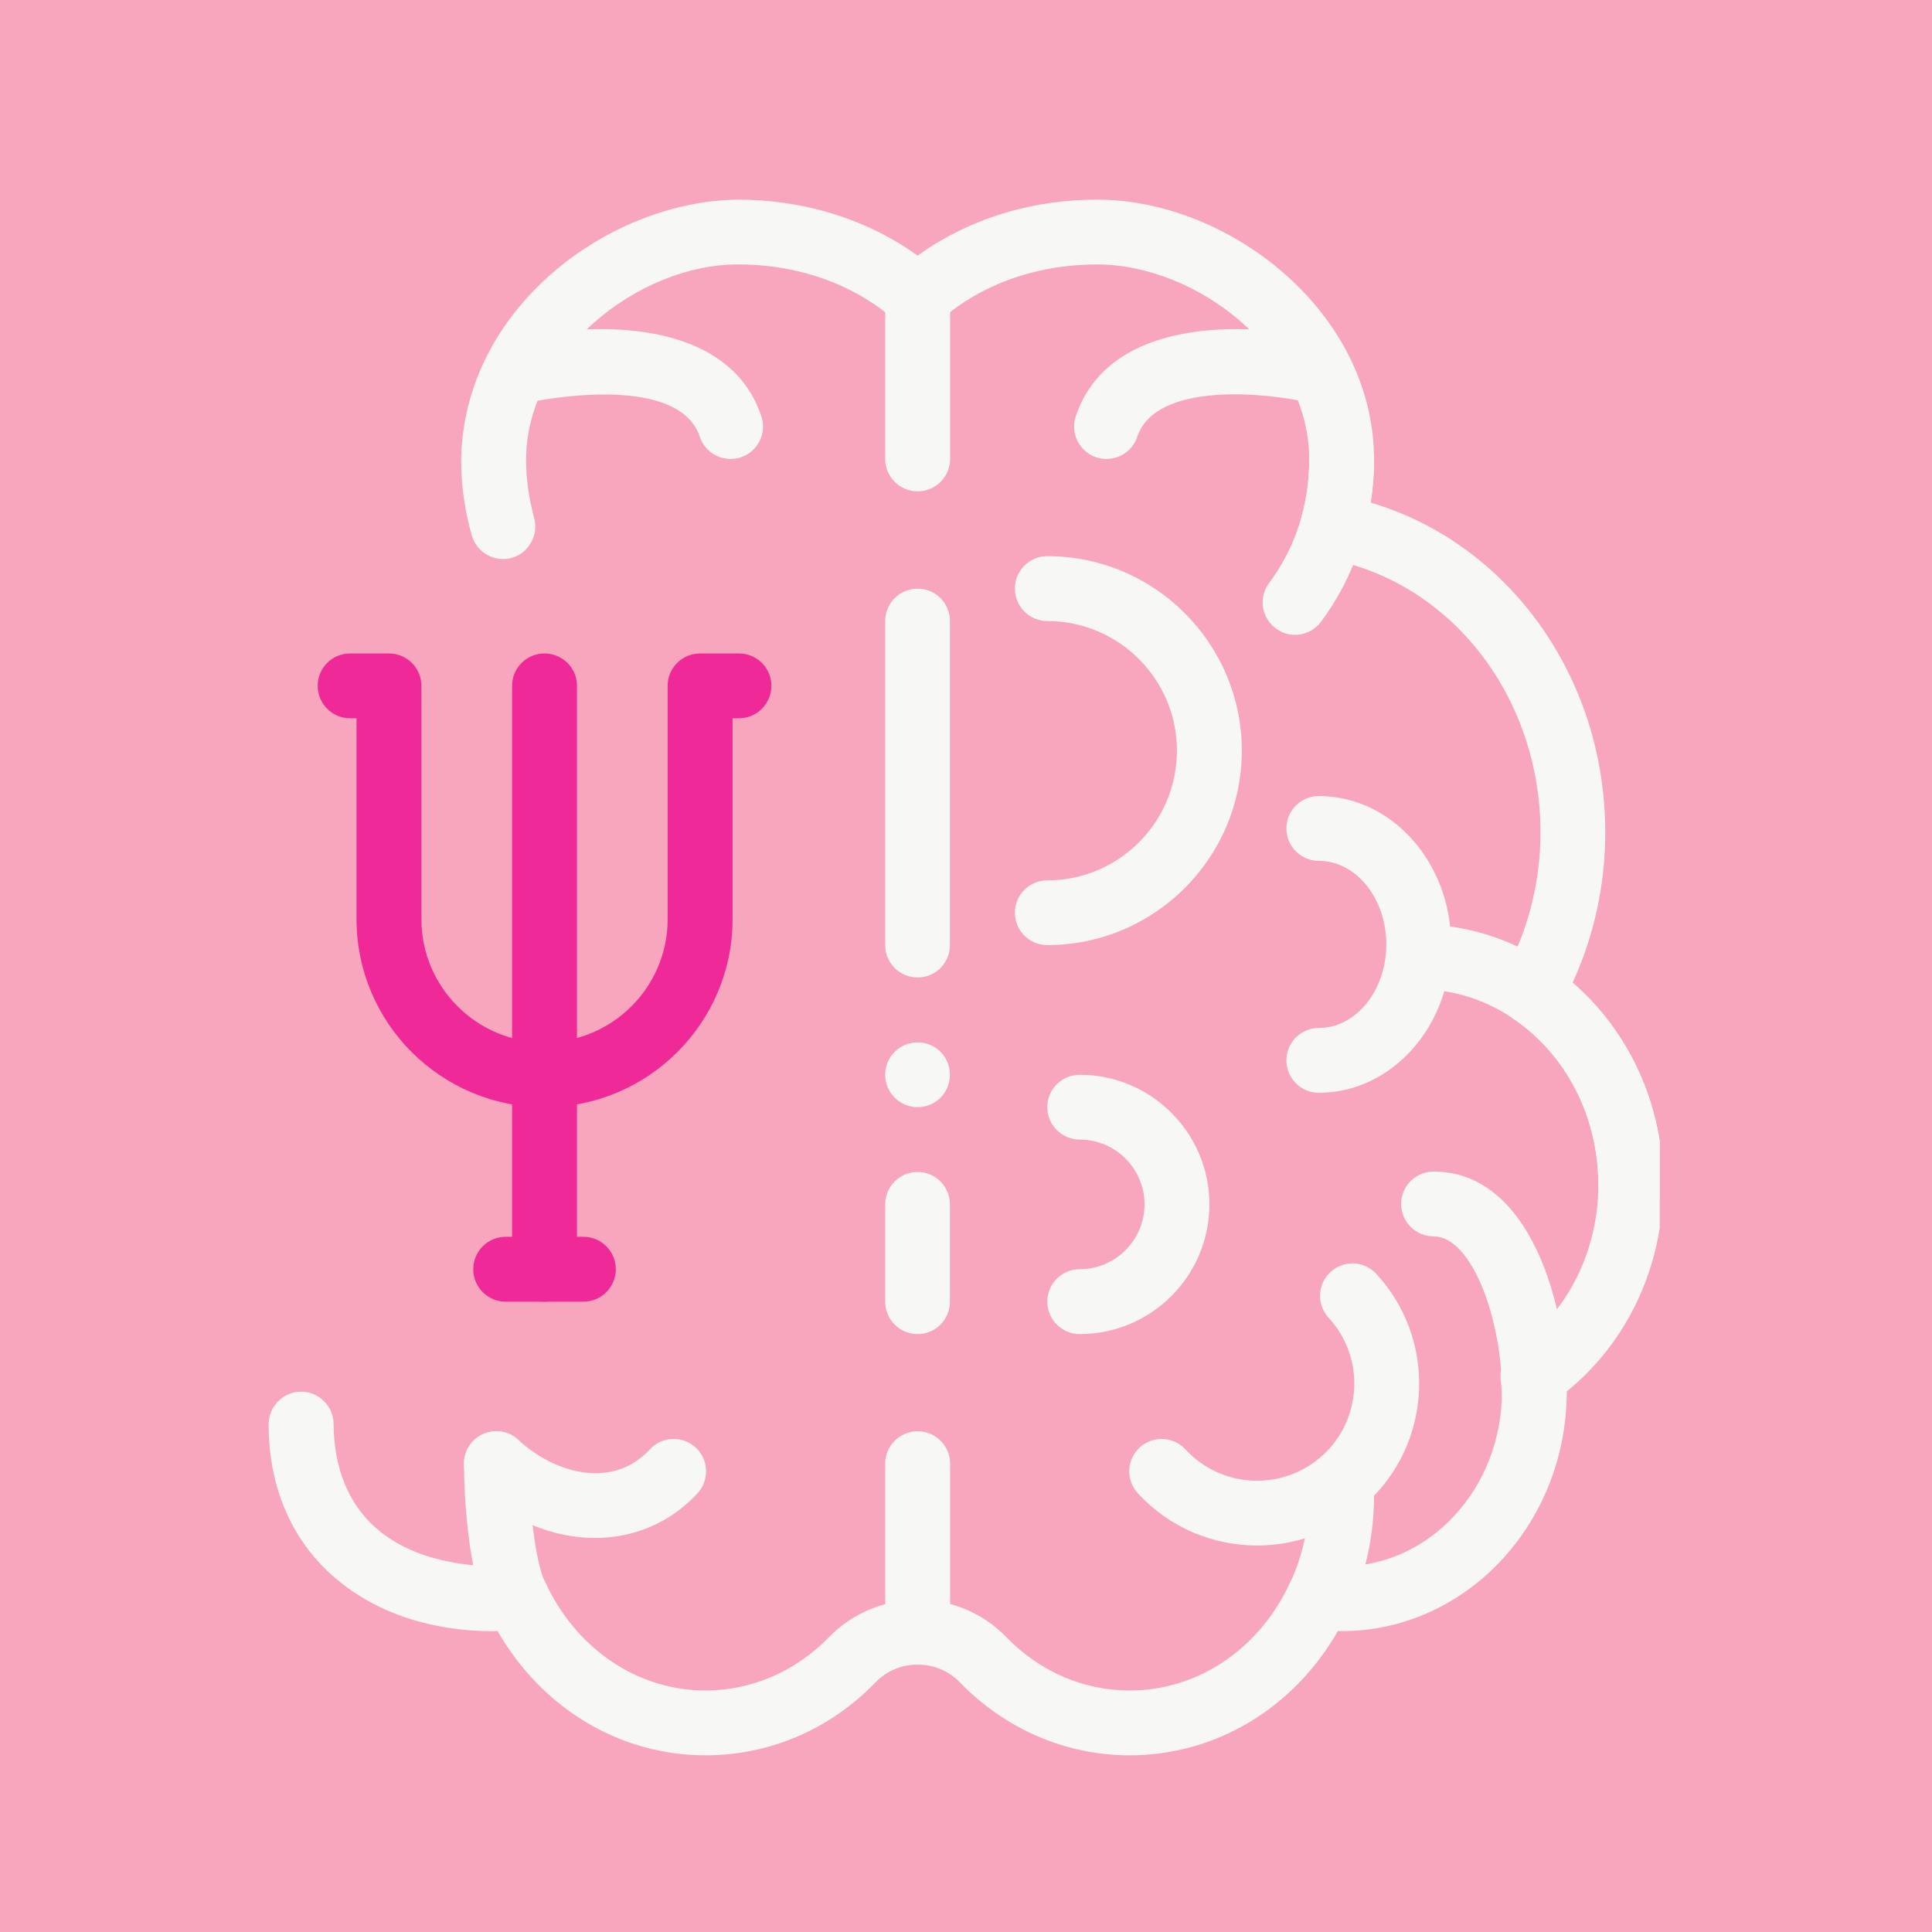 <svg xmlns="http://www.w3.org/2000/svg" xmlns:xlink="http://www.w3.org/1999/xlink" width="100" zoomAndPan="magnify" viewBox="0 0 75 75" height="100" preserveAspectRatio="xMidYMid meet" version="1.2"><defs><clipPath id="423c890a70"><path d="M 34 7.75 L 64.43 7.75 L 64.43 68.145 L 34 68.145 Z M 34 7.75 "/></clipPath><clipPath id="0db1b4bbf5"><path d="M 10.43 54 L 37 54 L 37 68.145 L 10.43 68.145 Z M 10.43 54 "/></clipPath><clipPath id="423e9944b9"><path d="M 17 7.5 L 37 7.5 L 37 22 L 17 22 Z M 17 7.5 "/></clipPath><clipPath id="e29ee5f993"><path d="M 53.105 35.449 L 64.43 35.449 L 64.43 47.426 L 53.105 47.426 Z M 53.105 35.449 "/></clipPath><clipPath id="6e14c8227f"><path d="M 0.078 0.32 L 0.801 0.32 L 0.801 1.762 L 0.078 1.762 Z M 0.078 0.32 "/></clipPath><clipPath id="a2d277a81c"><rect x="0" width="1" y="0" height="2"/></clipPath></defs><g id="037eaa5b62"><rect x="0" width="75" y="0" height="75" style="fill:#ffffff;fill-opacity:1;stroke:none;"/><rect x="0" width="75" y="0" height="75" style="fill:#f8a6be;fill-opacity:1;stroke:none;"/><path style=" stroke:none;fill-rule:nonzero;fill:#ef2a98;fill-opacity:1;" d="M 21.137 42.98 C 17.113 42.98 13.84 39.707 13.84 35.684 L 13.84 27.883 L 13.59 27.883 C 12.895 27.883 12.332 27.32 12.332 26.621 C 12.332 25.93 12.895 25.367 13.59 25.367 L 15.098 25.367 C 15.793 25.367 16.359 25.93 16.359 26.621 L 16.359 35.684 C 16.359 38.316 18.5 40.465 21.137 40.465 C 23.773 40.465 25.918 38.316 25.918 35.684 L 25.918 26.621 C 25.918 25.93 26.484 25.367 27.176 25.367 L 28.688 25.367 C 29.383 25.367 29.945 25.93 29.945 26.621 C 29.945 27.32 29.383 27.883 28.688 27.883 L 28.438 27.883 L 28.438 35.684 C 28.438 39.707 25.16 42.98 21.137 42.98 "/><path style=" stroke:none;fill-rule:nonzero;fill:#ef2a98;fill-opacity:1;" d="M 21.137 50.531 C 20.445 50.531 19.879 49.965 19.879 49.27 L 19.879 26.621 C 19.879 25.93 20.445 25.367 21.137 25.367 C 21.832 25.367 22.398 25.93 22.398 26.621 L 22.398 49.27 C 22.398 49.965 21.832 50.531 21.137 50.531 "/><path style=" stroke:none;fill-rule:nonzero;fill:#ef2a98;fill-opacity:1;" d="M 22.648 50.531 L 19.629 50.531 C 18.934 50.531 18.371 49.965 18.371 49.27 C 18.371 48.578 18.934 48.012 19.629 48.012 L 22.648 48.012 C 23.344 48.012 23.906 48.578 23.906 49.27 C 23.906 49.965 23.344 50.531 22.648 50.531 "/><path style=" stroke:none;fill-rule:nonzero;fill:#f8a6be;fill-opacity:1;" d="M 35.625 11.562 C 35.625 11.562 38.051 9.008 42.598 9.008 C 47.137 9.008 52.082 12.969 52.082 17.852 C 52.082 18.754 51.957 19.625 51.723 20.445 C 57.02 21.41 61.059 26.355 61.059 32.32 C 61.059 34.586 60.469 36.699 59.453 38.512 C 61.766 40.074 63.301 42.832 63.301 45.984 C 63.301 49.113 61.789 51.855 59.508 53.43 C 59.52 53.629 59.566 53.82 59.566 54.023 C 59.566 58.461 56.215 62.062 52.082 62.062 C 51.785 62.062 51.504 62.008 51.219 61.969 C 49.871 64.883 47.082 66.883 43.855 66.883 C 41.645 66.883 39.633 65.949 38.156 64.426 C 37.469 63.715 36.547 63.359 35.625 63.359 L 35.625 11.562 "/><g clip-rule="nonzero" clip-path="url(#423c890a70)"><path style=" stroke:none;fill-rule:nonzero;fill:#f7f7f6;fill-opacity:1;" d="M 43.855 68.141 C 41.379 68.141 39.031 67.133 37.254 65.301 C 36.828 64.859 36.246 64.621 35.625 64.621 C 34.93 64.621 34.363 64.055 34.363 63.359 C 34.363 62.668 34.93 62.102 35.625 62.102 C 36.934 62.102 38.156 62.617 39.059 63.547 C 40.359 64.891 42.062 65.625 43.855 65.625 C 46.5 65.625 48.883 64.023 50.078 61.441 C 50.305 60.945 50.836 60.652 51.375 60.719 L 51.641 60.758 C 51.785 60.777 51.934 60.805 52.082 60.805 C 55.516 60.805 58.305 57.762 58.305 54.023 C 58.305 53.957 58.293 53.887 58.285 53.824 C 58.273 53.723 58.262 53.621 58.25 53.516 C 58.223 53.07 58.426 52.645 58.793 52.391 C 60.832 50.988 62.047 48.59 62.047 45.984 C 62.047 43.355 60.812 40.949 58.75 39.551 C 58.211 39.184 58.039 38.469 58.355 37.898 C 59.301 36.207 59.801 34.277 59.801 32.32 C 59.801 27.031 56.309 22.559 51.496 21.684 C 51.148 21.621 50.84 21.41 50.652 21.109 C 50.465 20.809 50.414 20.445 50.512 20.102 C 50.719 19.371 50.824 18.617 50.824 17.852 C 50.824 13.578 46.402 10.266 42.598 10.266 C 38.691 10.266 36.617 12.344 36.527 12.434 C 36.047 12.926 35.25 12.941 34.754 12.461 C 34.258 11.984 34.234 11.191 34.711 10.691 C 34.828 10.574 37.566 7.75 42.598 7.75 C 47.668 7.75 53.34 12.07 53.34 17.852 C 53.34 18.406 53.297 18.965 53.211 19.512 C 58.559 21.094 62.316 26.281 62.316 32.32 C 62.316 34.336 61.883 36.332 61.047 38.148 C 63.266 40.059 64.562 42.914 64.562 45.984 C 64.562 49.16 63.176 52.105 60.82 54.016 C 60.82 54.016 60.82 54.02 60.82 54.023 C 60.82 59.152 56.902 63.32 52.082 63.32 C 52.035 63.32 51.984 63.32 51.938 63.316 C 50.219 66.316 47.195 68.141 43.855 68.141 "/></g><g clip-rule="nonzero" clip-path="url(#0db1b4bbf5)"><path style=" stroke:none;fill-rule:nonzero;fill:#f7f7f6;fill-opacity:1;" d="M 27.391 68.141 C 24.066 68.141 21.051 66.332 19.312 63.312 C 19.262 63.324 19.211 63.324 19.164 63.324 C 16.746 63.324 14.633 62.621 13.059 61.297 C 11.348 59.867 10.418 57.738 10.43 55.281 C 10.43 54.594 10.996 54.023 11.688 54.023 C 12.383 54.023 12.949 54.594 12.949 55.281 C 12.984 58.746 15.195 60.707 19.164 60.809 C 19.277 60.809 19.414 60.785 19.617 60.758 C 19.688 60.746 19.781 60.734 19.867 60.719 C 20.422 60.656 20.949 60.945 21.176 61.438 C 22.371 64.016 24.75 65.625 27.391 65.625 C 29.176 65.625 30.891 64.883 32.184 63.551 C 33.078 62.633 34.324 62.105 35.617 62.105 C 36.324 62.105 36.875 62.672 36.875 63.363 C 36.875 64.055 36.324 64.621 35.617 64.621 C 35 64.621 34.422 64.859 33.996 65.301 C 32.223 67.137 29.871 68.141 27.391 68.141 "/></g><g clip-rule="nonzero" clip-path="url(#423e9944b9)"><path style=" stroke:none;fill-rule:nonzero;fill:#f7f7f6;fill-opacity:1;" d="M 19.527 21.703 C 18.973 21.703 18.469 21.328 18.316 20.785 C 18.043 19.84 17.902 18.848 17.902 17.852 C 17.992 11.953 23.641 7.801 28.648 7.75 C 33.68 7.762 36.422 10.57 36.539 10.695 C 36.766 10.934 36.891 11.262 36.875 11.59 C 36.875 11.926 36.738 12.242 36.488 12.469 C 36.008 12.934 35.176 12.91 34.711 12.43 C 34.711 12.43 34.699 12.418 34.688 12.406 C 34.641 12.355 34.547 12.281 34.387 12.141 C 34.16 11.953 33.77 11.676 33.242 11.387 C 31.871 10.645 30.324 10.266 28.648 10.266 L 28.625 10.266 C 26.727 10.266 24.633 11.121 23.039 12.543 C 21.352 14.043 20.422 15.93 20.422 17.852 C 20.422 18.609 20.535 19.363 20.734 20.105 C 20.824 20.422 20.785 20.758 20.621 21.047 C 20.457 21.352 20.195 21.566 19.867 21.652 C 19.754 21.691 19.641 21.703 19.527 21.703 "/></g><path style=" stroke:none;fill-rule:nonzero;fill:#f7f7f6;fill-opacity:1;" d="M 51.227 63.23 C 51.047 63.23 50.871 63.195 50.699 63.113 C 50.07 62.82 49.793 62.074 50.086 61.445 C 50.574 60.383 50.824 59.238 50.824 58.043 C 50.824 57.348 51.387 56.785 52.082 56.785 C 52.777 56.785 53.34 57.348 53.34 58.043 C 53.34 59.609 53.016 61.109 52.371 62.5 C 52.152 62.961 51.699 63.23 51.227 63.23 "/><g clip-rule="nonzero" clip-path="url(#e29ee5f993)"><path style=" stroke:none;fill-rule:nonzero;fill:#f7f7f6;fill-opacity:1;" d="M 63.305 47.242 C 62.609 47.242 62.047 46.68 62.047 45.984 C 62.047 41.805 58.918 38.402 55.074 38.402 C 54.379 38.402 53.816 37.84 53.816 37.145 C 53.816 36.449 54.379 35.883 55.074 35.883 C 60.305 35.883 64.562 40.418 64.562 45.984 C 64.562 46.68 64 47.242 63.305 47.242 "/></g><path style=" stroke:none;fill-rule:nonzero;fill:#f7f7f6;fill-opacity:1;" d="M 50.273 24.645 C 50.012 24.645 49.746 24.562 49.523 24.391 C 48.965 23.977 48.848 23.188 49.266 22.633 C 50.285 21.266 50.824 19.613 50.824 17.852 C 50.824 17.156 51.387 16.594 52.082 16.594 C 52.777 16.594 53.34 17.156 53.34 17.852 C 53.34 20.129 52.609 22.359 51.281 24.137 C 51.035 24.469 50.652 24.645 50.273 24.645 "/><path style=" stroke:none;fill-rule:nonzero;fill:#f7f7f6;fill-opacity:1;" d="M 20.023 63.23 C 19.547 63.23 19.094 62.961 18.879 62.5 C 18.191 61.016 18.012 58.133 18.012 56.816 C 18.012 56.125 18.57 55.562 19.27 55.562 C 19.961 55.562 20.527 56.125 20.527 56.816 C 20.527 58.379 20.77 60.594 21.164 61.445 C 21.457 62.078 21.18 62.82 20.551 63.113 C 20.375 63.195 20.199 63.23 20.023 63.23 "/><path style=" stroke:none;fill-rule:nonzero;fill:#f7f7f6;fill-opacity:1;" d="M 51.195 42.422 C 50.5 42.422 49.938 41.855 49.938 41.164 C 49.938 40.469 50.5 39.906 51.195 39.906 C 52.641 39.906 53.816 38.449 53.816 36.66 C 53.816 34.871 52.641 33.418 51.195 33.418 C 50.5 33.418 49.938 32.855 49.938 32.16 C 49.938 31.465 50.5 30.902 51.195 30.902 C 54.027 30.902 56.332 33.484 56.332 36.66 C 56.332 39.836 54.027 42.422 51.195 42.422 "/><path style=" stroke:none;fill-rule:nonzero;fill:#f7f7f6;fill-opacity:1;" d="M 59.566 55.281 C 58.867 55.281 58.305 54.719 58.305 54.023 C 58.305 51.234 57.145 47.996 55.652 47.996 C 54.957 47.996 54.391 47.43 54.391 46.738 C 54.391 46.043 54.957 45.48 55.652 45.48 C 59.418 45.48 60.82 50.719 60.82 54.023 C 60.82 54.719 60.258 55.281 59.566 55.281 "/><path style=" stroke:none;fill-rule:nonzero;fill:#f7f7f6;fill-opacity:1;" d="M 35.625 19.074 C 34.93 19.074 34.363 18.512 34.363 17.816 L 34.363 11.527 C 34.363 10.832 34.93 10.266 35.625 10.266 C 36.316 10.266 36.883 10.832 36.883 11.527 L 36.883 17.816 C 36.883 18.512 36.316 19.074 35.625 19.074 "/><path style=" stroke:none;fill-rule:nonzero;fill:#f7f7f6;fill-opacity:1;" d="M 35.617 37.945 C 34.926 37.945 34.363 37.383 34.363 36.688 L 34.363 24.109 C 34.363 23.414 34.926 22.852 35.617 22.852 C 36.324 22.852 36.875 23.414 36.875 24.109 L 36.875 36.688 C 36.875 37.383 36.324 37.945 35.617 37.945 Z M 35.617 42.98 C 34.926 42.98 34.363 42.414 34.363 41.723 C 34.363 41.027 34.926 40.465 35.617 40.465 C 36.324 40.465 36.875 41.027 36.875 41.723 C 36.875 42.414 36.324 42.98 35.617 42.98 Z M 35.617 51.789 C 34.926 51.789 34.363 51.223 34.363 50.531 L 34.363 46.754 C 34.363 46.062 34.926 45.496 35.617 45.496 C 36.324 45.496 36.875 46.062 36.875 46.754 L 36.875 50.531 C 36.875 51.223 36.324 51.789 35.617 51.789 "/><path style=" stroke:none;fill-rule:nonzero;fill:#f7f7f6;fill-opacity:1;" d="M 35.625 64.371 C 34.93 64.371 34.363 63.805 34.363 63.113 L 34.363 56.816 C 34.363 56.125 34.93 55.562 35.625 55.562 C 36.316 55.562 36.883 56.125 36.883 56.816 L 36.883 63.113 C 36.883 63.805 36.316 64.371 35.625 64.371 "/><path style=" stroke:none;fill-rule:nonzero;fill:#f7f7f6;fill-opacity:1;" d="M 48.801 59.996 C 47.102 59.996 45.406 59.316 44.172 57.969 C 43.699 57.457 43.73 56.664 44.242 56.191 C 44.754 55.723 45.551 55.754 46.02 56.266 C 47.43 57.797 49.824 57.895 51.355 56.488 C 52.098 55.805 52.527 54.875 52.57 53.867 C 52.613 52.859 52.258 51.895 51.578 51.156 C 51.105 50.641 51.141 49.848 51.652 49.379 C 52.164 48.906 52.957 48.941 53.43 49.453 C 54.566 50.688 55.156 52.293 55.086 53.969 C 55.016 55.652 54.293 57.203 53.062 58.34 C 51.852 59.449 50.324 59.996 48.801 59.996 "/><path style=" stroke:none;fill-rule:nonzero;fill:#f7f7f6;fill-opacity:1;" d="M 23.098 59.703 C 21.504 59.703 19.828 59.047 18.414 57.746 C 17.906 57.273 17.871 56.48 18.34 55.969 C 18.812 55.457 19.605 55.422 20.117 55.895 C 21.586 57.242 23.809 57.805 25.227 56.266 C 25.695 55.754 26.492 55.723 27.004 56.191 C 27.516 56.664 27.547 57.457 27.078 57.969 C 26.012 59.125 24.594 59.703 23.098 59.703 "/><path style=" stroke:none;fill-rule:nonzero;fill:#f7f7f6;fill-opacity:1;" d="M 42.953 17.816 C 42.82 17.816 42.688 17.797 42.555 17.754 C 41.895 17.531 41.543 16.82 41.762 16.16 C 43.043 12.32 48.355 12.469 51.297 13.16 C 51.973 13.32 52.391 13.996 52.234 14.672 C 52.07 15.348 51.398 15.766 50.723 15.613 C 49.246 15.266 44.875 14.777 44.148 16.957 C 43.973 17.484 43.484 17.816 42.953 17.816 "/><path style=" stroke:none;fill-rule:nonzero;fill:#f7f7f6;fill-opacity:1;" d="M 28.359 17.816 C 27.832 17.816 27.344 17.484 27.168 16.957 C 26.309 14.387 20.652 15.598 20.598 15.609 C 19.922 15.77 19.242 15.352 19.082 14.676 C 18.922 13.996 19.34 13.32 20.016 13.16 C 22.957 12.469 28.277 12.32 29.555 16.16 C 29.777 16.82 29.418 17.531 28.758 17.754 C 28.625 17.797 28.492 17.816 28.359 17.816 "/><path style=" stroke:none;fill-rule:nonzero;fill:#f7f7f6;fill-opacity:1;" d="M 40.656 36.688 C 39.961 36.688 39.398 36.129 39.398 35.43 C 39.398 34.734 39.961 34.176 40.656 34.176 C 43.434 34.176 45.688 31.918 45.688 29.141 C 45.688 26.367 43.434 24.109 40.656 24.109 C 39.961 24.109 39.398 23.543 39.398 22.852 C 39.398 22.152 39.961 21.59 40.656 21.59 C 44.82 21.59 48.207 24.977 48.207 29.141 C 48.207 33.301 44.82 36.688 40.656 36.688 "/><path style=" stroke:none;fill-rule:nonzero;fill:#f7f7f6;fill-opacity:1;" d="M 41.914 51.789 C 41.219 51.789 40.656 51.223 40.656 50.531 C 40.656 49.836 41.219 49.27 41.914 49.27 C 43.301 49.27 44.43 48.141 44.43 46.754 C 44.43 45.367 43.301 44.238 41.914 44.238 C 41.219 44.238 40.656 43.676 40.656 42.98 C 40.656 42.285 41.219 41.723 41.914 41.723 C 44.691 41.723 46.949 43.98 46.949 46.754 C 46.949 49.531 44.691 51.789 41.914 51.789 "/><g transform="matrix(1,0,0,1,40,70)"><g clip-path="url(#a2d277a81c)"><g clip-rule="nonzero" clip-path="url(#6e14c8227f)"><g style="fill:#f8a6be;fill-opacity:1;"><g transform="translate(0.143, 1.416)"><path style="stroke:none" d="M 0.266 -0.438 C 0.348 -0.438 0.41 -0.414 0.453 -0.375 C 0.492 -0.344 0.516 -0.297 0.516 -0.234 C 0.516 -0.148 0.488 -0.086 0.438 -0.047 C 0.395 -0.004 0.332 0.016 0.25 0.016 C 0.164 0.016 0.102 0 0.062 -0.031 L 0.062 -0.109 C 0.082 -0.086 0.109 -0.07 0.141 -0.062 C 0.18 -0.062 0.219 -0.062 0.25 -0.062 C 0.312 -0.062 0.359 -0.07 0.391 -0.094 C 0.422 -0.125 0.438 -0.164 0.438 -0.219 C 0.438 -0.32 0.375 -0.375 0.25 -0.375 C 0.219 -0.375 0.176 -0.367 0.125 -0.359 L 0.078 -0.375 L 0.109 -0.719 L 0.469 -0.719 L 0.469 -0.641 L 0.172 -0.641 L 0.156 -0.422 C 0.195 -0.43 0.234 -0.438 0.266 -0.438 Z M 0.266 -0.438 "/></g></g></g></g></g></g></svg>